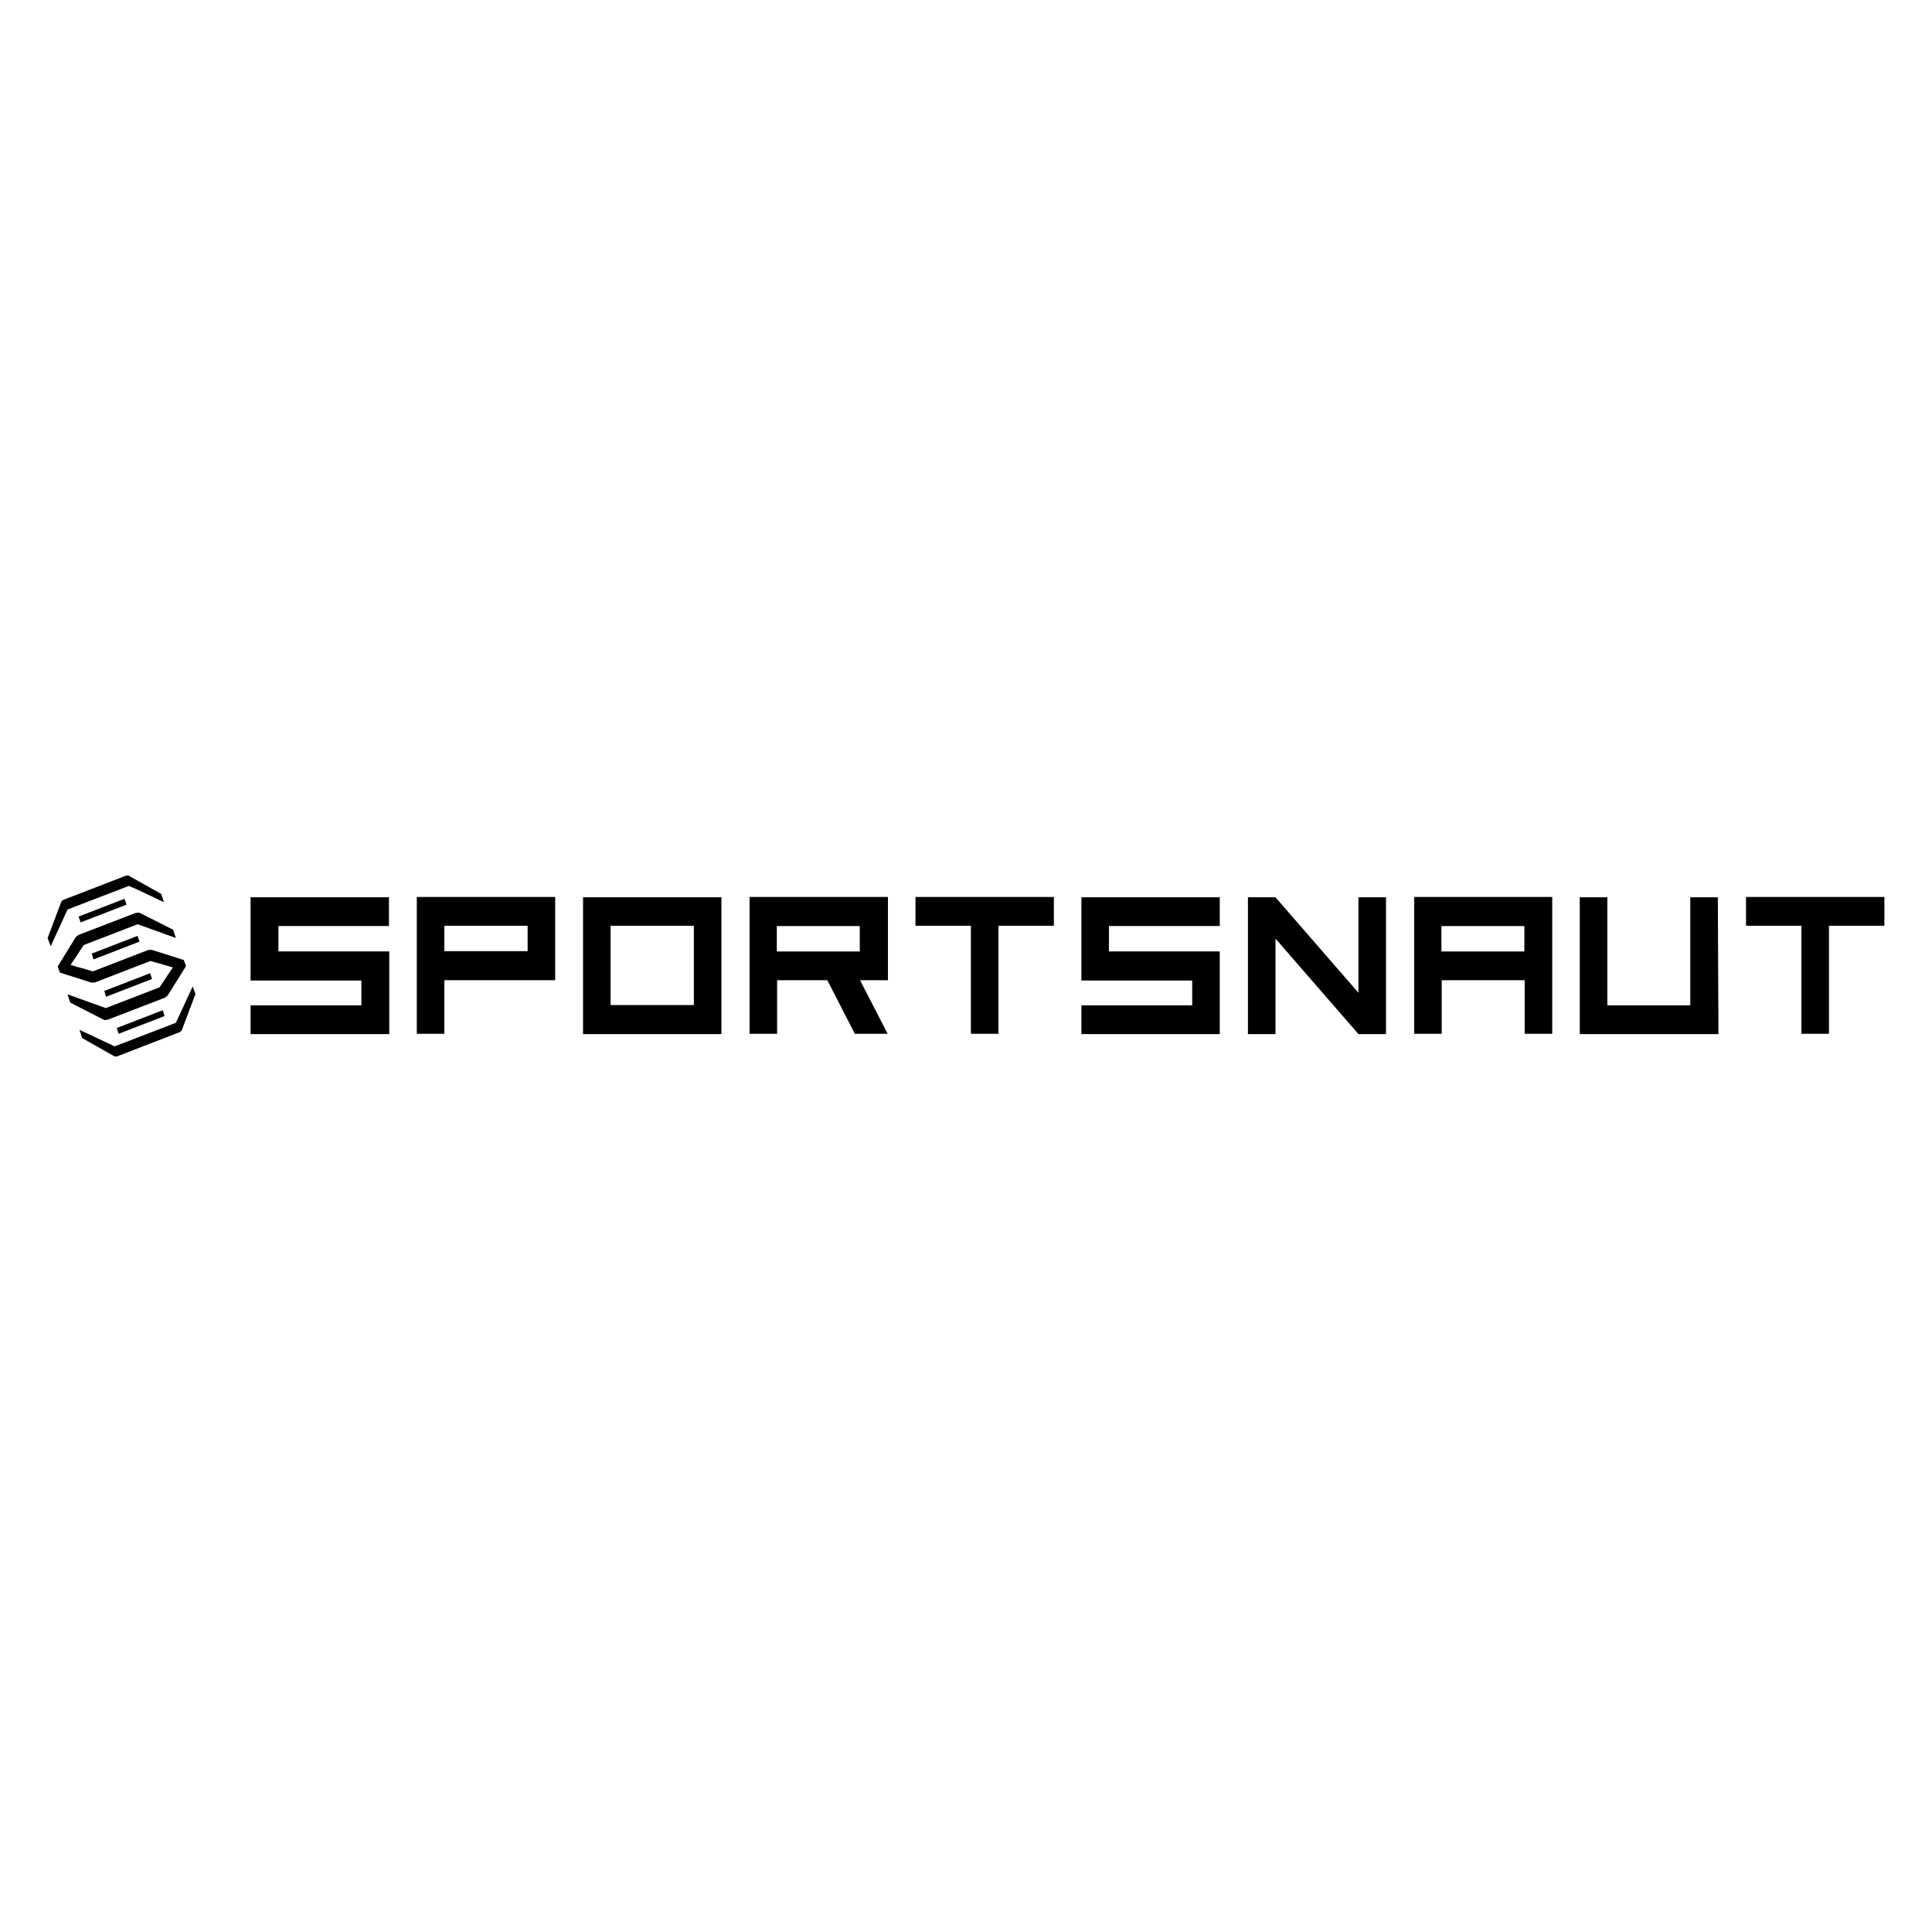 <?xml version="1.0" encoding="UTF-8"?> <svg xmlns="http://www.w3.org/2000/svg" id="uuid-f0338022-3199-4c7c-8d6e-4f0e0d98ea30" data-name="Layer 2" width="142" height="142" viewBox="0 0 142 142"><g id="uuid-658db9ac-704e-407e-88f0-3a61bd3cde62" data-name="Layer 1"><rect width="142" height="142" style="fill: none;"></rect><g><path d="M10.902,69.819l-4.072,1.575-1.643-.472.968-1.462,3.96-1.53,2.812,1.012-.203-.608-2.498-1.26-.247.022-4.207,1.62-.203.158-1.327,2.16.158.45,2.34.743.247-.022,4.072-1.575,1.643.472-.968,1.462-3.96,1.53-2.812-1.012.203.608,2.498,1.282.247-.022,4.207-1.62.203-.158,1.35-2.16-.158-.45-2.34-.743h-.27ZM14.165,72.496l-1.238,2.678-4.5,1.732-2.587-1.215.203.608,2.385,1.35h.158l4.657-1.8.113-.113,1.012-2.678-.203-.563ZM3.725,69.549l1.238-2.7,4.5-1.732.54.225,2.047.968-.203-.608-2.408-1.35h-.158l-4.657,1.8-.113.113-1.012,2.678.225.608Z"></path><path d="M11.96,74.251l-3.375,1.305.135.427,3.375-1.305-.135-.427ZM11.037,71.529l-3.375,1.305.135.427,3.375-1.305-.135-.427ZM5.93,67.794l3.375-1.305-.158-.427-3.375,1.305.158.427ZM6.875,70.516l3.375-1.305-.135-.427-3.375,1.305.135.427Z"></path><path d="M28.61,69.931v6.075h-10.193v-2.115h8.145v-1.823h-8.145v-6.12h10.17v2.115h-8.123v1.867h8.145ZM38.78,68.041h-6.12v1.867h6.12v-1.867ZM30.635,65.926h10.17v6.12h-8.145v3.938h-2.025v-10.057ZM44.877,73.869h6.12v-5.827h-6.12v5.827ZM53.023,76.006h-10.17v-10.057h10.17v10.057ZM57.095,69.931h6.098v-1.867h-6.098v1.867ZM65.24,72.046h-2.025l2.025,3.938h-2.408l-2.025-3.938h-3.69v3.938h-2.025v-10.057h10.17v6.12h-.022ZM77.457,68.041h-4.072v7.942h-2.025v-7.942h-4.072v-2.115h10.17v2.115ZM89.652,69.931v6.075h-10.17v-2.115h8.145v-1.823h-8.145v-6.12h10.17v2.115h-8.145v1.867h8.145Z"></path><path d="M101.87,76.006h-2.025l-6.098-7.02v7.02h-2.025v-10.057h2.025l6.098,7.02v-7.02h2.025v10.057ZM105.942,69.931h6.098v-1.867h-6.098v1.867ZM103.917,65.926h10.17v10.057h-2.025v-3.938h-6.098v3.938h-2.025v-10.057h-.022ZM126.305,76.006h-10.193v-10.057h2.025v7.942h6.097v-7.942h2.025l.045,10.057ZM138.5,68.041h-4.072v7.942h-2.025v-7.942h-4.072v-2.115h10.17v2.115Z"></path></g></g></svg> 